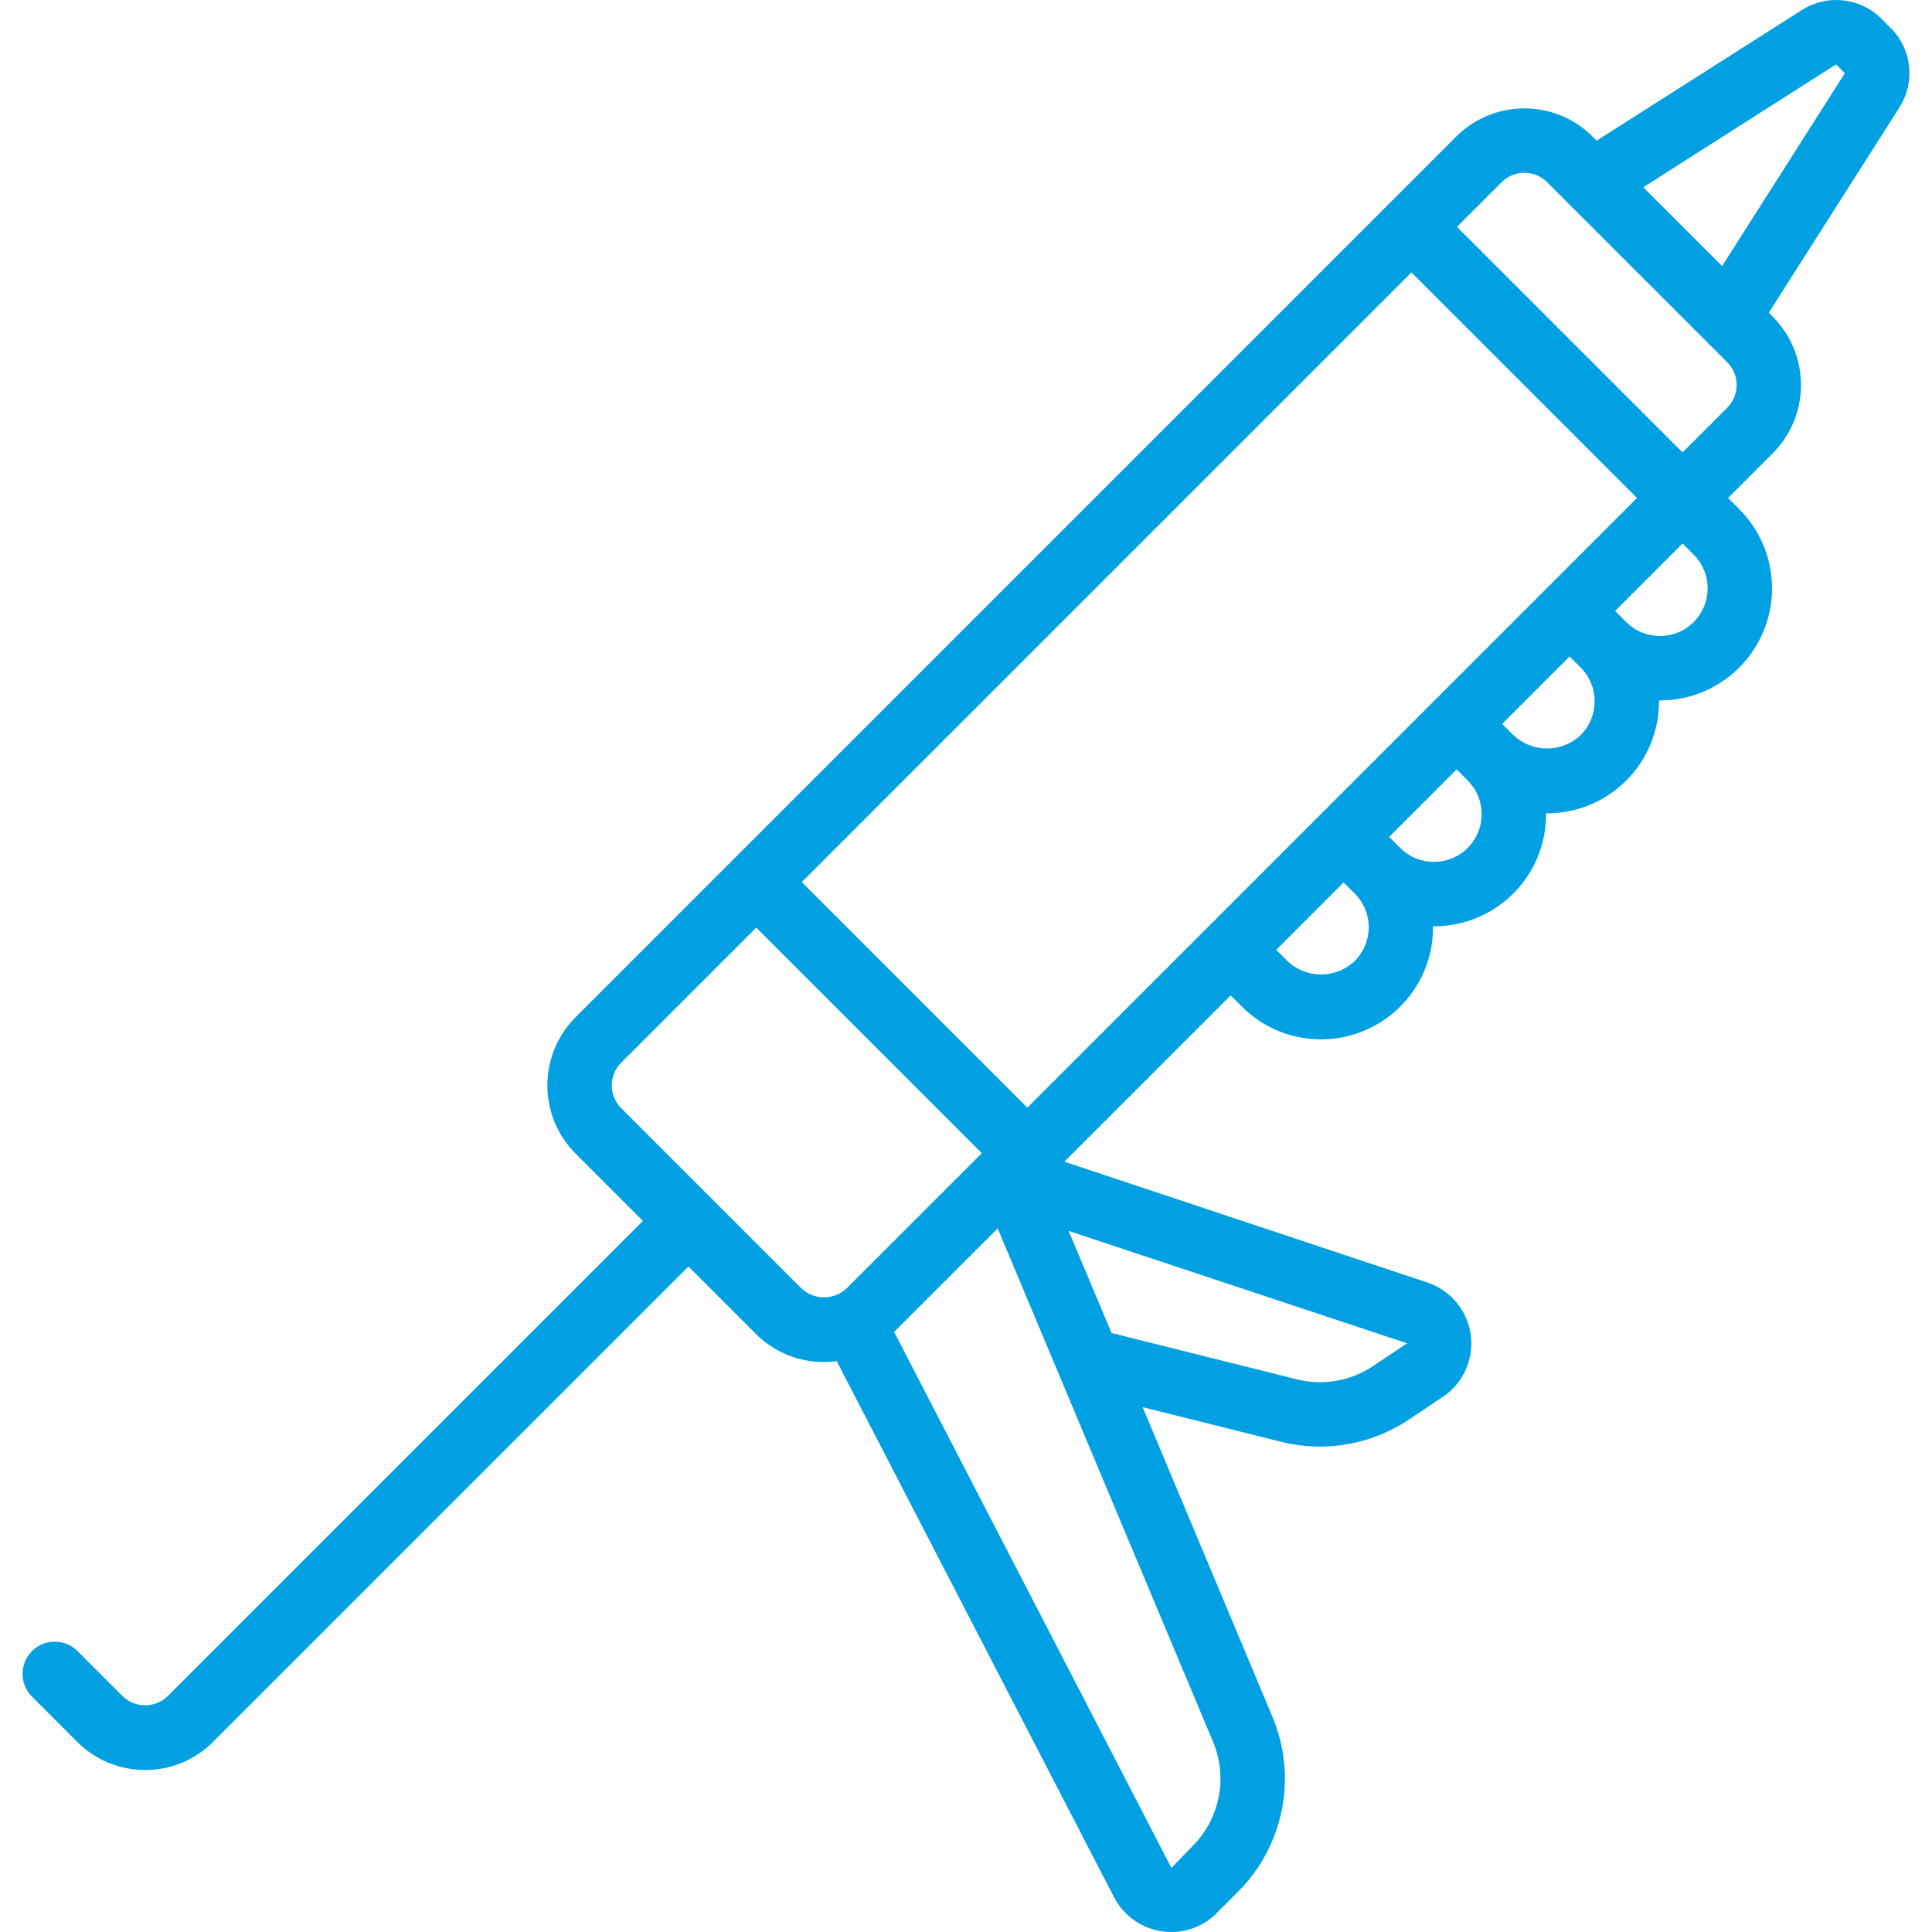 <?xml version="1.0" encoding="UTF-8"?> <!-- Generator: Adobe Illustrator 19.0.0, SVG Export Plug-In . SVG Version: 6.00 Build 0) --> <svg xmlns="http://www.w3.org/2000/svg" xmlns:xlink="http://www.w3.org/1999/xlink" version="1.1" id="Capa_1" x="0px" y="0px" viewBox="0 0 512.022 512.022" style="enable-background:new 0 0 512.022 512.022;" xml:space="preserve" width="512px" height="512px"> <g transform="translate(-1 -1)"> <g> <g> <path d="M502.029,8.372l-2.367-2.367c-5.621-5.666-14.437-6.635-21.154-2.325L424.15,38.272l-1.05-1.05 c-10-9.992-26.204-9.992-36.204,0l-17.831,17.831c-0.013,0.013-0.027,0.023-0.039,0.036s-0.023,0.027-0.035,0.039 L195.392,228.723c-0.002,0.002-0.005,0.004-0.008,0.007s-0.004,0.005-0.007,0.008l-41.81,41.809 c-4.804,4.8-7.503,11.312-7.504,18.103s2.697,13.304,7.5,18.105l17.824,17.826L45.405,450.555c-3.32,3.183-8.559,3.183-11.879,0 L21.55,438.58c-2.156-2.156-5.297-2.997-8.242-2.208c-2.944,0.789-5.244,3.089-6.033,6.033c-0.789,2.944,0.053,6.086,2.208,8.242 l11.97,11.975c4.767,4.793,11.253,7.481,18.013,7.467c6.759,0.016,13.244-2.673,18.009-7.467l125.978-125.974l17.822,17.824 c4.792,4.816,11.31,7.516,18.104,7.5c1.136,0.003,2.262-0.077,3.376-0.223l73.549,142.165c2.522,4.779,7.156,8.082,12.496,8.908 c0.874,0.132,1.757,0.199,2.642,0.2c4.503,0.002,8.82-1.795,11.991-4.992l5.625-5.633c12.226-12.178,15.842-30.556,9.142-46.458 l-34.372-82.01l36.631,9.16c3.384,0.852,6.86,1.283,10.35,1.283c8.381,0.002,16.575-2.48,23.546-7.133l9.046-6.05 c5.386-3.619,8.247-9.983,7.379-16.414c-0.868-6.43-5.314-11.808-11.467-13.87l-96.234-32.033l44.078-44.078l2.944,2.944 c5.557,5.594,13.123,8.73,21.008,8.708l0,0c12.012-0.006,22.838-7.244,27.434-18.341c1.557-3.76,2.276-7.71,2.241-11.623 c0.088,0.001,0.175,0.006,0.263,0.006l0,0c12.015,0.01,22.851-7.224,27.45-18.323c1.558-3.76,2.277-7.711,2.242-11.624 c0.082,0.001,0.164,0.006,0.246,0.006c12.013,0.01,22.848-7.221,27.447-18.319c1.555-3.753,2.275-7.697,2.242-11.603 c0.084,0,0.168,0.006,0.252,0.006c12.013-0.002,22.843-7.24,27.439-18.339c4.596-11.099,2.055-23.874-6.439-32.369l-2.947-2.948 l11.835-11.835c9.983-10.005,9.983-26.203,0-36.208l-1.05-1.05l34.591-54.358v-0.009 C508.668,22.801,507.699,13.986,502.029,8.372z M402.528,165.289l-21.524,21.521c-0.001,0.001-0.003,0.002-0.004,0.003 l-20.161,20.164l-87.571,87.57l-59.781-59.782L375.061,73.191l59.785,59.781L402.528,165.289z M165.63,294.688 c-1.601-1.6-2.5-3.77-2.5-6.033c0-2.263,0.899-4.433,2.5-6.033l35.79-35.79l59.781,59.781l-35.792,35.792 c-3.371,3.233-8.692,3.233-12.062,0L165.63,294.688z M316.988,490.33l-5.542,5.7l-73.485-142.04l27.443-27.443l57.05,135.983 C326.466,472.045,324.304,483.042,316.988,490.33z M364.867,363.055c-5.953,3.974-13.311,5.239-20.25,3.483l-49.028-12.256 l-11.378-27.065l89.693,29.787L364.867,363.055z M360.042,255.672h-0.004c-4.995,4.783-12.872,4.783-17.867,0l-2.942-2.942 l17.865-17.874l2.574,2.575l0.373,0.374c2.372,2.368,3.704,5.582,3.704,8.933C363.746,250.09,362.414,253.304,360.042,255.672z M389.968,225.723c-4.93,4.93-12.921,4.937-17.86,0.015l-2.946-2.95l0.561-0.561l17.312-17.312l2.948,2.948 C394.905,212.802,394.898,220.793,389.968,225.723z M419.921,195.797c-5.003,4.766-12.866,4.767-17.869,0.001 c-0.001-0.001-0.001-0.001-0.002-0.002l-2.948-2.948l17.213-17.213l0.656-0.656l2.95,2.95c0,0,0.001,0.001,0.001,0.001 C424.846,182.869,424.846,190.86,419.921,195.797z M449.861,165.861c-4.935,4.936-12.937,4.937-17.873,0.002c0,0,0,0,0,0 l-2.95-2.95l17.875-17.875l2.946,2.95C454.795,152.923,454.796,160.925,449.861,165.861z M458.746,109.072l-11.834,11.833 l-59.785-59.781l11.836-11.836c1.599-1.601,3.77-2.498,6.033-2.492c2.264-0.008,4.437,0.89,6.037,2.492l47.713,47.709 C462.075,100.334,462.075,105.735,458.746,109.072z M457.4,71.513l-17.098-17.091l-3.793-3.793l51.087-32.558l2.329,2.334 L457.4,71.513z" fill="#00A0E3"></path> <polygon points="410.984,216.547 410.984,216.547 410.984,216.547 " fill="#00A0E3"></polygon> </g> </g> </g> <g> </g> <g> </g> <g> </g> <g> </g> <g> </g> <g> </g> <g> </g> <g> </g> <g> </g> <g> </g> <g> </g> <g> </g> <g> </g> <g> </g> <g> </g> </svg> 